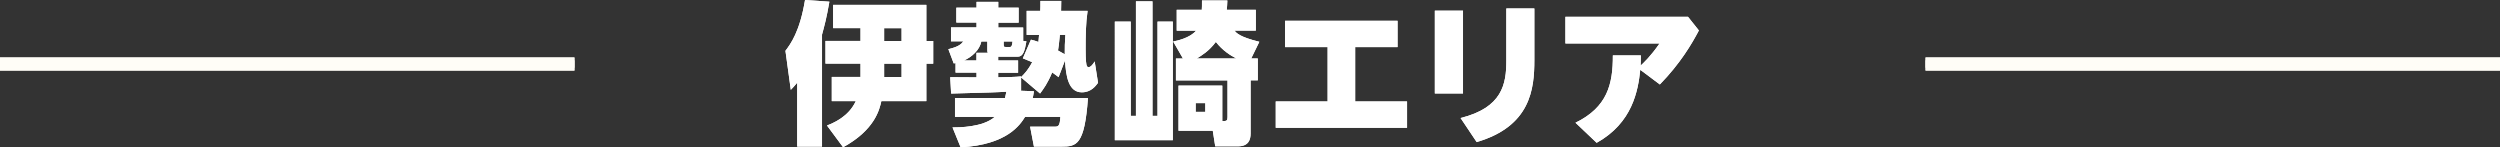 <?xml version="1.0" encoding="UTF-8"?>
<svg id="_レイヤー_2" data-name="レイヤー 2" xmlns="http://www.w3.org/2000/svg" viewBox="0 0 607.65 35.82">
  <rect x="0" y="0" width="607.65" height="35.82" fill="#333333" stroke="none"/>
  <defs>
    <style>
      .cls-1 {
        fill: #fff;
      }

      .cls-2 {
        stroke-width: 3.19px;
      }

      .cls-2, .cls-3 {
        fill: none;
        stroke: #fffdf7;
        stroke-miterlimit: 10;
      }

      .cls-3 {
        stroke-width: 1.8px;
      }
    </style>
  </defs>
  <g id="text">
    <g>
      <g>
        <g>
          <path class="cls-1" d="M199.8,35.64h-6.03v-15.55c-.6.74-.86,1-1.56,1.75l-1.3-9.49c1.26-1.67,3.5-4.69,4.76-12.35l5.92.41c-.67,3.91-1.19,5.8-1.79,8v27.23ZM201.02,30.5c1.56-.63,5.21-2.08,6.99-5.92h-5.84v-5.88h6.99v-3.24h-8.52v-5.51h8.52v-3.12h-6.66V1.19h22.66v8.78h1.67v5.51h-1.67v9.11h-10.94c-.45,2.05-1.6,6.99-9.3,11.2l-3.91-5.28ZM214.9,9.97h4.24v-3.12h-4.24v3.12ZM214.9,18.71h4.24v-3.24h-4.24v3.24Z"/>
          <path class="cls-1" d="M199.8,35.64h-6.03v-15.55c-.6.74-.86,1-1.56,1.75l-1.3-9.49c1.26-1.67,3.5-4.69,4.76-12.35l5.92.41c-.67,3.91-1.19,5.8-1.79,8v27.23ZM201.02,30.5c1.56-.63,5.21-2.08,6.99-5.92h-5.84v-5.88h6.99v-3.24h-8.52v-5.51h8.52v-3.12h-6.66V1.19h22.66v8.78h1.67v5.51h-1.67v9.11h-10.94c-.45,2.05-1.6,6.99-9.3,11.2l-3.91-5.28ZM214.9,9.97h4.24v-3.12h-4.24v3.12ZM214.9,18.71h4.24v-3.24h-4.24v3.24Z"/>
        </g>
        <g>
          <path class="cls-1" d="M242.62,13.76v.93h4.84v2.98h-4.84v1.12c2.34-.04,4.17-.08,5.54-.22v.19c.78-.78,1.67-1.64,2.72-3.65-.59-.26-.97-.41-2.27-.93l1.97-4.54c.78.19,1.23.33,1.82.56l.15-1.71h-3.01V2.64h3.31c.04-.67.04-1.15.04-2.42h5.06c-.04,1.75-.04,1.93-.04,2.42h6.44c-.45,3.09-.48,6.17-.48,9.26,0,.67,0,2.9.19,3.76.04.19.15.67.52.67.56,0,1.19-.86,1.49-1.41l.82,5.21c-.56.74-1.67,2.31-3.94,2.31-3.27,0-3.87-3.98-4.09-7.74l-1.56,4.05c-.45-.33-.71-.56-1.56-1.15-1.12,2.71-2.12,4.02-2.94,5.13l-4.61-3.91v3.24l3.12.11c-.11.82-.19,1.12-.3,1.67h13.43c-.82,11.5-2.79,11.79-6.47,11.79h-6.66l-.93-4.84h5.8c1.04,0,1.41,0,1.56-2.38h-8.59c-1.15,1.82-4.24,6.77-15.66,7.4l-1.97-4.84c1.45,0,7.4,0,10.27-2.57h-9.67v-4.58h12.16c.15-.63.19-.82.33-1.53-2.38.15-3.5.19-13.43.45l-.22-3.98s5.92.04,6.4.04v-1.15h-5.1v-2.31c-.11.04-.3.07-.45.07l-1.3-3.46c2.53-.59,3.16-1.26,3.65-1.9h-3.01v-3.39h6.21v-1.19h-4.91V1.86h4.91V.45h5.28v1.41h4.95v3.65h-4.95v1.19h6.06v3.24l.78.11c-.41,2.2-.71,3.72-2.12,3.72h-4.72ZM239.98,10.08h-1.45c-.45,2.12-2.31,3.76-4.2,4.61h3.01v-1.86h2.75c-.11-.3-.11-.37-.11-.67v-2.08ZM243.96,10.86c0,.56.11.56.59.56h.93c.45,0,.52-.48.63-1.34h-2.16v.78ZM257.61,8.48c-.19,2.05-.3,2.94-.45,3.79.89.48,1.19.67,1.64.93,0-2.12,0-2.38.15-4.72h-1.34Z"/>
          <path class="cls-1" d="M242.62,13.76v.93h4.84v2.98h-4.84v1.12c2.34-.04,4.17-.08,5.54-.22v.19c.78-.78,1.67-1.64,2.72-3.65-.59-.26-.97-.41-2.27-.93l1.97-4.54c.78.19,1.23.33,1.82.56l.15-1.71h-3.01V2.64h3.31c.04-.67.04-1.15.04-2.42h5.06c-.04,1.75-.04,1.93-.04,2.42h6.44c-.45,3.09-.48,6.17-.48,9.26,0,.67,0,2.9.19,3.76.04.19.15.67.52.67.56,0,1.19-.86,1.49-1.41l.82,5.21c-.56.74-1.67,2.31-3.94,2.31-3.27,0-3.87-3.98-4.09-7.74l-1.56,4.05c-.45-.33-.71-.56-1.56-1.15-1.12,2.71-2.12,4.02-2.94,5.13l-4.61-3.91v3.24l3.12.11c-.11.82-.19,1.12-.3,1.67h13.43c-.82,11.5-2.79,11.79-6.47,11.79h-6.66l-.93-4.84h5.8c1.04,0,1.41,0,1.56-2.38h-8.59c-1.15,1.82-4.24,6.77-15.66,7.4l-1.97-4.84c1.45,0,7.4,0,10.27-2.57h-9.67v-4.58h12.16c.15-.63.19-.82.33-1.53-2.38.15-3.5.19-13.43.45l-.22-3.98s5.92.04,6.4.04v-1.15h-5.1v-2.31c-.11.04-.3.07-.45.07l-1.3-3.46c2.53-.59,3.16-1.26,3.65-1.9h-3.01v-3.39h6.21v-1.19h-4.91V1.86h4.91V.45h5.28v1.41h4.95v3.65h-4.95v1.19h6.06v3.24l.78.11c-.41,2.2-.71,3.72-2.12,3.72h-4.72ZM239.98,10.08h-1.45c-.45,2.12-2.31,3.76-4.2,4.61h3.01v-1.86h2.75c-.11-.3-.11-.37-.11-.67v-2.08ZM243.96,10.86c0,.56.11.56.59.56h.93c.45,0,.52-.48.63-1.34h-2.16v.78ZM257.61,8.48c-.19,2.05-.3,2.94-.45,3.79.89.48,1.19.67,1.64.93,0-2.12,0-2.38.15-4.72h-1.34Z"/>
        </g>
        <g>
          <path class="cls-1" d="M274.84,5.25v22.92h1.26V.33h4.02v27.83h1.23V5.25h3.72v28.83h-14.1V5.25h3.87ZM305.72,14.21v5.32h-1.75v12.95c0,1.45-.48,3.09-3.09,3.09h-5.51l-.59-3.79h-8.33v-10.97h10.64v8.63c1.08,0,1.27-.11,1.27-.97v-8.93h-12.54v-5.32h1.71l-2.38-4.13c.93-.19,4.02-.82,5.58-2.64h-4.72V2.38h6.1c.04-.59.04-.89.04-2.27h6.17c-.04,1.19-.07,1.56-.15,2.27h7.07v5.06h-5.21c.52.59,1.26,1.53,6.06,2.72l-1.97,4.05h1.6ZM292.96,25.07h-2.34v2.12h2.34v-2.12ZM300.48,14.21c-1.38-.74-3.27-1.86-4.95-4.02-1.71,2.27-3.42,3.27-4.65,4.02h9.6Z"/>
          <path class="cls-1" d="M274.84,5.25v22.92h1.26V.33h4.02v27.83h1.23V5.25h3.72v28.83h-14.1V5.25h3.87ZM305.72,14.21v5.32h-1.75v12.95c0,1.45-.48,3.09-3.09,3.09h-5.51l-.59-3.79h-8.33v-10.97h10.64v8.63c1.08,0,1.27-.11,1.27-.97v-8.93h-12.54v-5.32h1.71l-2.38-4.13c.93-.19,4.02-.82,5.58-2.64h-4.72V2.38h6.1c.04-.59.04-.89.04-2.27h6.17c-.04,1.19-.07,1.56-.15,2.27h7.07v5.06h-5.21c.52.59,1.26,1.53,6.06,2.72l-1.97,4.05h1.6ZM292.96,25.07h-2.34v2.12h2.34v-2.12ZM300.48,14.21c-1.38-.74-3.27-1.86-4.95-4.02-1.71,2.27-3.42,3.27-4.65,4.02h9.6Z"/>
        </g>
        <g>
          <path class="cls-1" d="M329.39,24.66h12.61v6.4h-31.92v-6.4h12.61v-13.21h-10.34v-6.4h27.34v6.4h-10.3v13.21Z"/>
          <path class="cls-1" d="M329.39,24.66h12.61v6.4h-31.92v-6.4h12.61v-13.21h-10.34v-6.4h27.34v6.4h-10.3v13.21Z"/>
        </g>
        <g>
          <path class="cls-1" d="M355.6,2.6v20.12h-6.85V2.6h6.85ZM372.94,2.05v12.61c0,6.92-.89,16.03-14.02,19.87l-3.91-5.84c10.12-2.53,11.12-8.22,11.12-13.95V2.05h6.81Z"/>
          <path class="cls-1" d="M355.6,2.6v20.12h-6.85V2.6h6.85ZM372.94,2.05v12.61c0,6.92-.89,16.03-14.02,19.87l-3.91-5.84c10.12-2.53,11.12-8.22,11.12-13.95V2.05h6.81Z"/>
        </g>
        <g>
          <path class="cls-1" d="M382.94,29.83c7.7-3.76,9.11-9.3,9.08-16.37h6.81c0,1.23-.04,1.71-.07,2.49.78-.71,2.49-2.31,4.61-5.39h-22.88v-6.47h29.8l2.64,3.31c-1.67,3.2-4.54,8.07-9.49,13.13l-4.76-3.57c-.52,5.1-1.9,12.91-10.6,17.75l-5.13-4.87Z"/>
          <path class="cls-1" d="M382.94,29.83c7.7-3.76,9.11-9.3,9.08-16.37h6.81c0,1.23-.04,1.71-.07,2.49.78-.71,2.49-2.31,4.61-5.39h-22.88v-6.47h29.8l2.64,3.31c-1.67,3.2-4.54,8.07-9.49,13.13l-4.76-3.57c-.52,5.1-1.9,12.91-10.6,17.75l-5.13-4.87Z"/>
        </g>
      </g>
      <g>
        <line class="cls-3" x1="607.65" y1="15.56" x2="468.02" y2="15.56"/>
        <g>
          <line class="cls-2" x1="607.65" y1="15.56" x2="468.02" y2="15.56"/>
          <line class="cls-2" x1="607.65" y1="15.56" x2="468.02" y2="15.56"/>
        </g>
      </g>
      <g>
        <line class="cls-3" x1="139.63" y1="15.56" x2="0" y2="15.56"/>
        <g>
          <line class="cls-2" x1="139.63" y1="15.56" x2="0" y2="15.56"/>
          <line class="cls-2" x1="139.63" y1="15.56" x2="0" y2="15.56"/>
        </g>
      </g>
    </g>
  </g>
</svg>